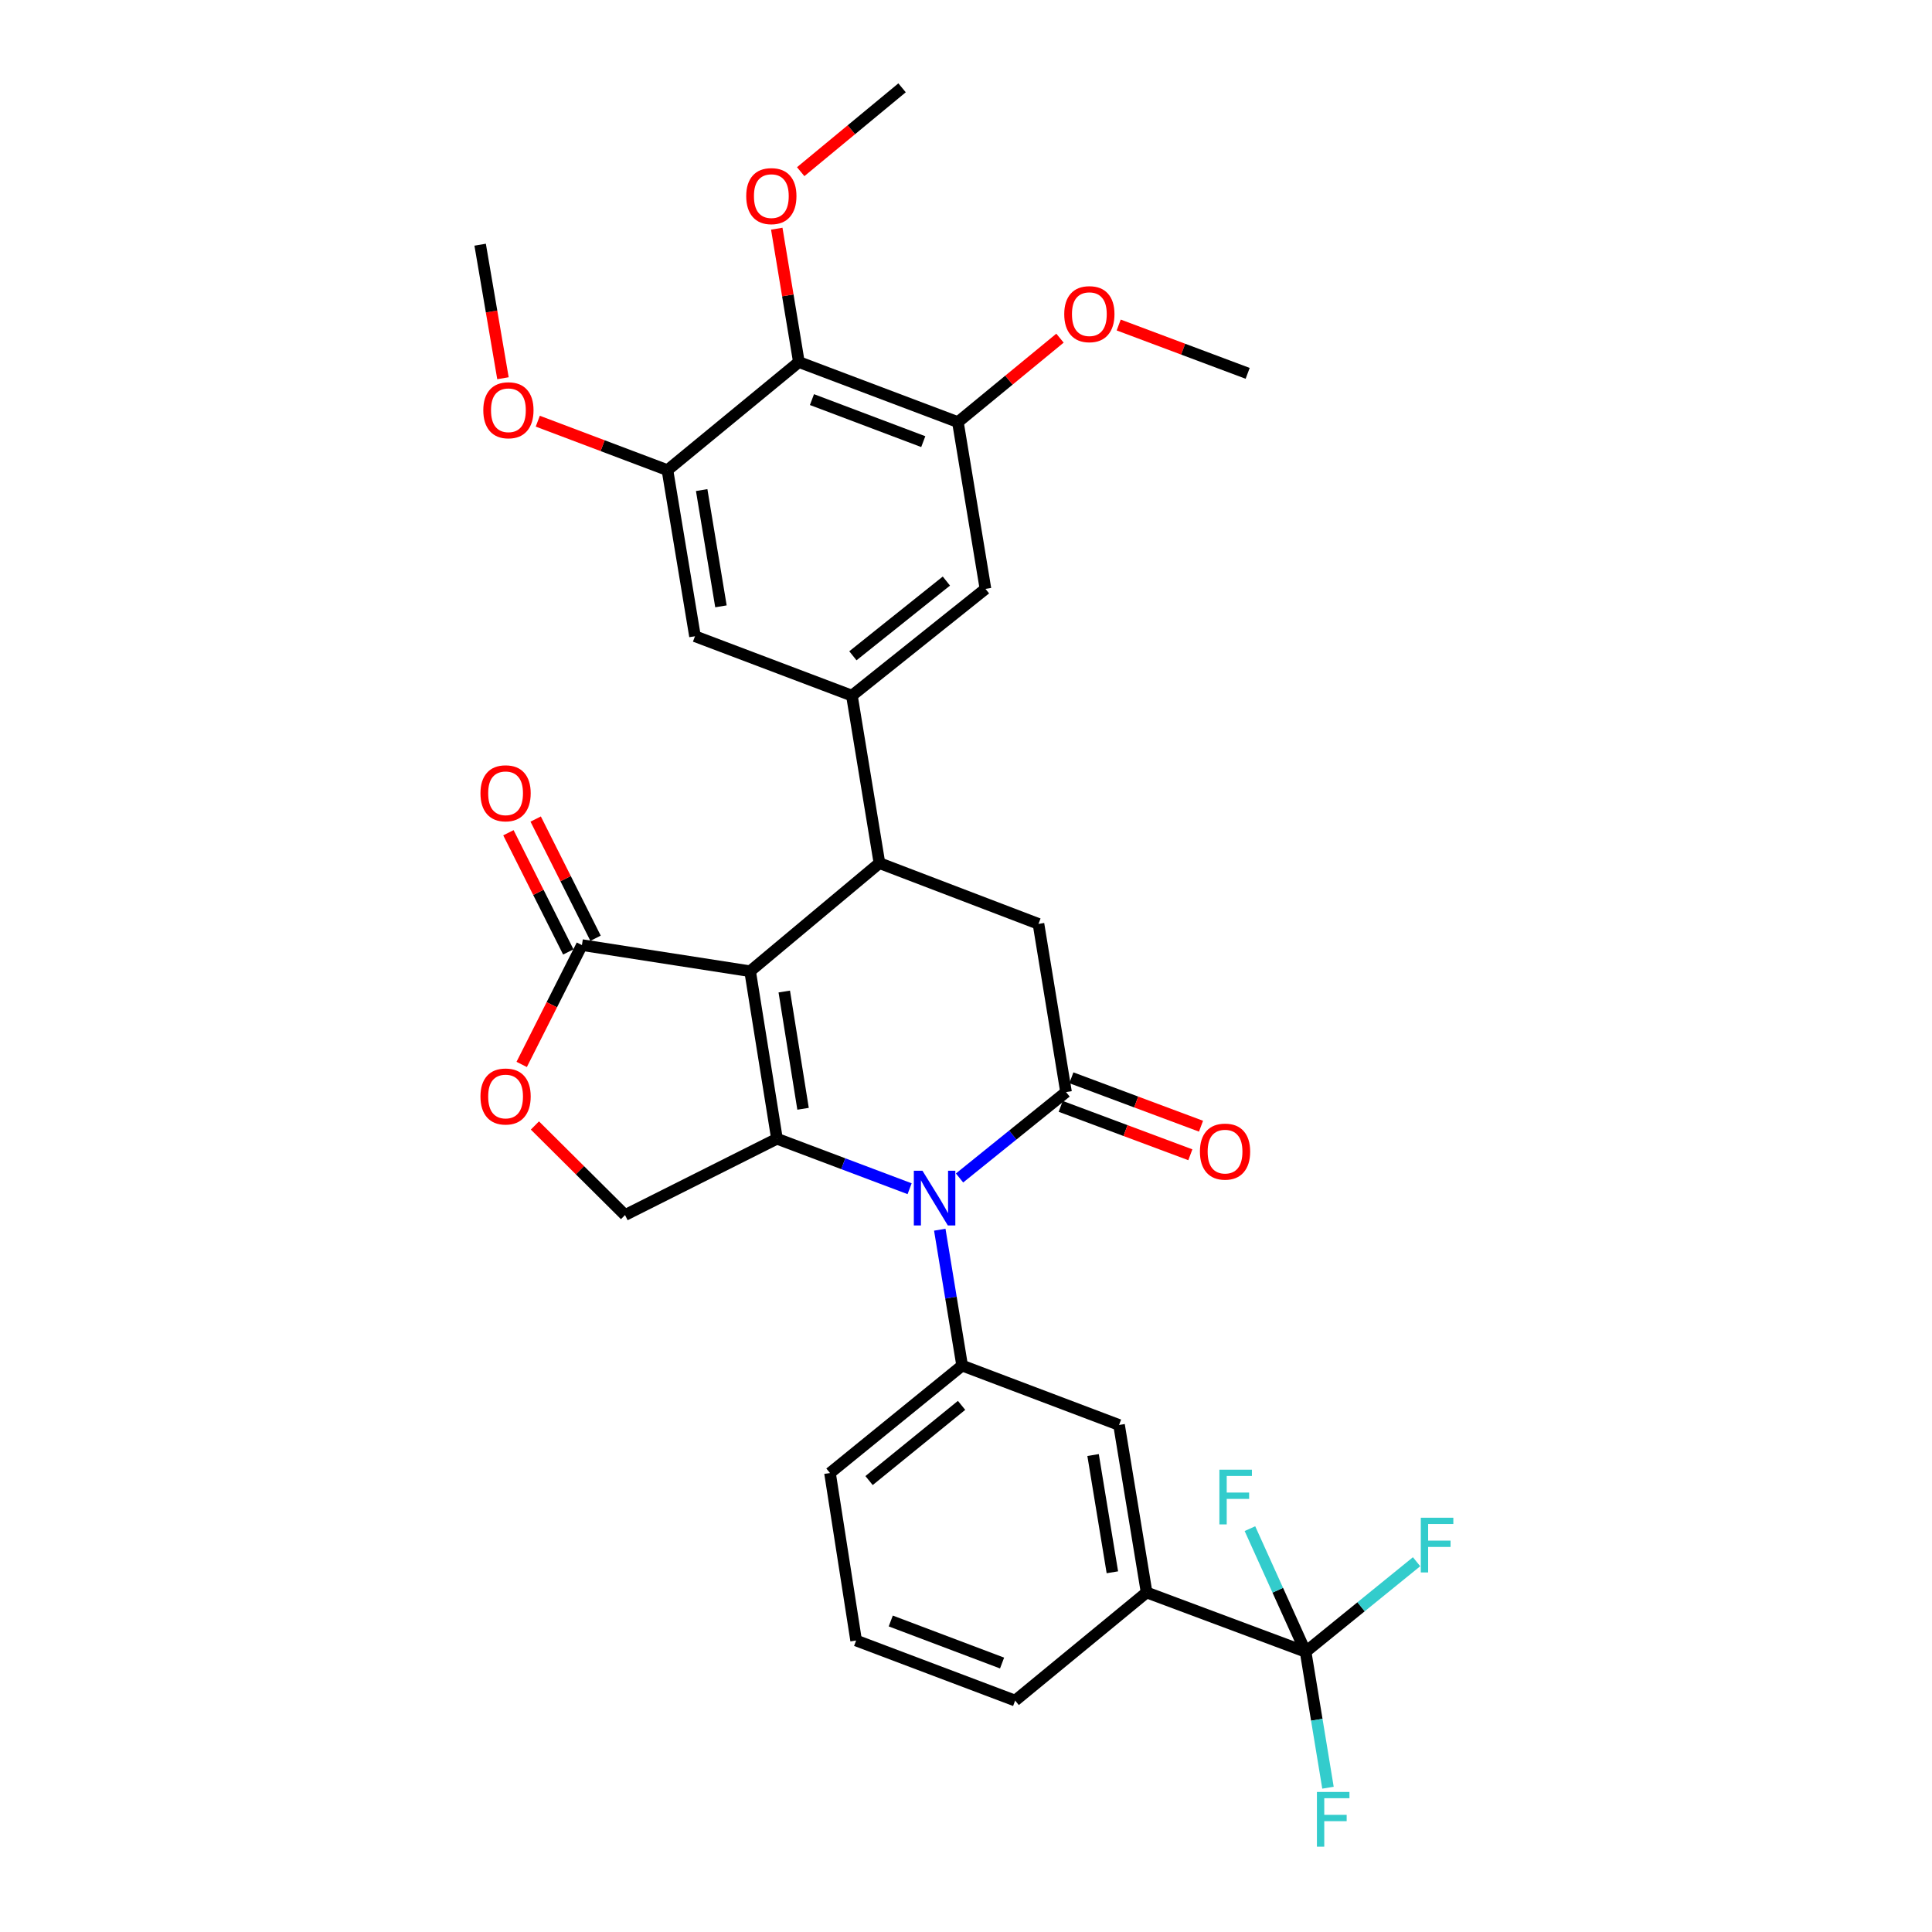 <?xml version='1.0' encoding='iso-8859-1'?>
<svg version='1.1' baseProfile='full'
              xmlns='http://www.w3.org/2000/svg'
                      xmlns:rdkit='http://www.rdkit.org/xml'
                      xmlns:xlink='http://www.w3.org/1999/xlink'
                  xml:space='preserve'
width='1000px' height='1000px' viewBox='0 0 1000 1000'>
<!-- END OF HEADER -->
<rect style='opacity:1.0;fill:#FFFFFF;stroke:none' width='1000' height='1000' x='0' y='0'> </rect>
<path class='bond-0' d='M 388.26,502.705 L 402.155,589.408' style='fill:none;fill-rule:evenodd;stroke:#000000;stroke-width:6px;stroke-linecap:butt;stroke-linejoin:miter;stroke-opacity:1' />
<path class='bond-0' d='M 405.935,513.212 L 415.661,573.904' style='fill:none;fill-rule:evenodd;stroke:#000000;stroke-width:6px;stroke-linecap:butt;stroke-linejoin:miter;stroke-opacity:1' />
<path class='bond-3' d='M 388.26,502.705 L 455.199,446.749' style='fill:none;fill-rule:evenodd;stroke:#000000;stroke-width:6px;stroke-linecap:butt;stroke-linejoin:miter;stroke-opacity:1' />
<path class='bond-4' d='M 388.26,502.705 L 301.206,489.179' style='fill:none;fill-rule:evenodd;stroke:#000000;stroke-width:6px;stroke-linecap:butt;stroke-linejoin:miter;stroke-opacity:1' />
<path class='bond-1' d='M 402.155,589.408 L 436.485,602.343' style='fill:none;fill-rule:evenodd;stroke:#000000;stroke-width:6px;stroke-linecap:butt;stroke-linejoin:miter;stroke-opacity:1' />
<path class='bond-1' d='M 436.485,602.343 L 470.815,615.278' style='fill:none;fill-rule:evenodd;stroke:#0000FF;stroke-width:6px;stroke-linecap:butt;stroke-linejoin:miter;stroke-opacity:1' />
<path class='bond-11' d='M 402.155,589.408 L 323.514,628.909' style='fill:none;fill-rule:evenodd;stroke:#000000;stroke-width:6px;stroke-linecap:butt;stroke-linejoin:miter;stroke-opacity:1' />
<path class='bond-6' d='M 486.428,636.501 L 492.217,671.662' style='fill:none;fill-rule:evenodd;stroke:#0000FF;stroke-width:6px;stroke-linecap:butt;stroke-linejoin:miter;stroke-opacity:1' />
<path class='bond-6' d='M 492.217,671.662 L 498.007,706.822' style='fill:none;fill-rule:evenodd;stroke:#000000;stroke-width:6px;stroke-linecap:butt;stroke-linejoin:miter;stroke-opacity:1' />
<path class='bond-33' d='M 496.66,609.719 L 524.22,587.489' style='fill:none;fill-rule:evenodd;stroke:#0000FF;stroke-width:6px;stroke-linecap:butt;stroke-linejoin:miter;stroke-opacity:1' />
<path class='bond-33' d='M 524.22,587.489 L 551.779,565.259' style='fill:none;fill-rule:evenodd;stroke:#000000;stroke-width:6px;stroke-linecap:butt;stroke-linejoin:miter;stroke-opacity:1' />
<path class='bond-2' d='M 551.779,565.259 L 537.516,478.205' style='fill:none;fill-rule:evenodd;stroke:#000000;stroke-width:6px;stroke-linecap:butt;stroke-linejoin:miter;stroke-opacity:1' />
<path class='bond-18' d='M 549.018,572.655 L 582.569,585.182' style='fill:none;fill-rule:evenodd;stroke:#000000;stroke-width:6px;stroke-linecap:butt;stroke-linejoin:miter;stroke-opacity:1' />
<path class='bond-18' d='M 582.569,585.182 L 616.121,597.709' style='fill:none;fill-rule:evenodd;stroke:#FF0000;stroke-width:6px;stroke-linecap:butt;stroke-linejoin:miter;stroke-opacity:1' />
<path class='bond-18' d='M 554.541,557.863 L 588.092,570.39' style='fill:none;fill-rule:evenodd;stroke:#000000;stroke-width:6px;stroke-linecap:butt;stroke-linejoin:miter;stroke-opacity:1' />
<path class='bond-18' d='M 588.092,570.39 L 621.644,582.917' style='fill:none;fill-rule:evenodd;stroke:#FF0000;stroke-width:6px;stroke-linecap:butt;stroke-linejoin:miter;stroke-opacity:1' />
<path class='bond-5' d='M 455.199,446.749 L 440.945,360.055' style='fill:none;fill-rule:evenodd;stroke:#000000;stroke-width:6px;stroke-linecap:butt;stroke-linejoin:miter;stroke-opacity:1' />
<path class='bond-7' d='M 455.199,446.749 L 537.516,478.205' style='fill:none;fill-rule:evenodd;stroke:#000000;stroke-width:6px;stroke-linecap:butt;stroke-linejoin:miter;stroke-opacity:1' />
<path class='bond-10' d='M 301.206,489.179 L 285.615,520.064' style='fill:none;fill-rule:evenodd;stroke:#000000;stroke-width:6px;stroke-linecap:butt;stroke-linejoin:miter;stroke-opacity:1' />
<path class='bond-10' d='M 285.615,520.064 L 270.024,550.948' style='fill:none;fill-rule:evenodd;stroke:#FF0000;stroke-width:6px;stroke-linecap:butt;stroke-linejoin:miter;stroke-opacity:1' />
<path class='bond-19' d='M 308.261,485.635 L 292.762,454.786' style='fill:none;fill-rule:evenodd;stroke:#000000;stroke-width:6px;stroke-linecap:butt;stroke-linejoin:miter;stroke-opacity:1' />
<path class='bond-19' d='M 292.762,454.786 L 277.264,423.937' style='fill:none;fill-rule:evenodd;stroke:#FF0000;stroke-width:6px;stroke-linecap:butt;stroke-linejoin:miter;stroke-opacity:1' />
<path class='bond-19' d='M 294.152,492.723 L 278.653,461.874' style='fill:none;fill-rule:evenodd;stroke:#000000;stroke-width:6px;stroke-linecap:butt;stroke-linejoin:miter;stroke-opacity:1' />
<path class='bond-19' d='M 278.653,461.874 L 263.155,431.025' style='fill:none;fill-rule:evenodd;stroke:#FF0000;stroke-width:6px;stroke-linecap:butt;stroke-linejoin:miter;stroke-opacity:1' />
<path class='bond-14' d='M 440.945,360.055 L 359.725,329.317' style='fill:none;fill-rule:evenodd;stroke:#000000;stroke-width:6px;stroke-linecap:butt;stroke-linejoin:miter;stroke-opacity:1' />
<path class='bond-15' d='M 440.945,360.055 L 510.077,304.808' style='fill:none;fill-rule:evenodd;stroke:#000000;stroke-width:6px;stroke-linecap:butt;stroke-linejoin:miter;stroke-opacity:1' />
<path class='bond-15' d='M 441.457,339.433 L 489.85,300.76' style='fill:none;fill-rule:evenodd;stroke:#000000;stroke-width:6px;stroke-linecap:butt;stroke-linejoin:miter;stroke-opacity:1' />
<path class='bond-17' d='M 498.007,706.822 L 579.218,737.559' style='fill:none;fill-rule:evenodd;stroke:#000000;stroke-width:6px;stroke-linecap:butt;stroke-linejoin:miter;stroke-opacity:1' />
<path class='bond-26' d='M 498.007,706.822 L 429.603,762.428' style='fill:none;fill-rule:evenodd;stroke:#000000;stroke-width:6px;stroke-linecap:butt;stroke-linejoin:miter;stroke-opacity:1' />
<path class='bond-26' d='M 497.706,727.415 L 449.823,766.339' style='fill:none;fill-rule:evenodd;stroke:#000000;stroke-width:6px;stroke-linecap:butt;stroke-linejoin:miter;stroke-opacity:1' />
<path class='bond-8' d='M 675.781,854.981 L 593.482,824.253' style='fill:none;fill-rule:evenodd;stroke:#000000;stroke-width:6px;stroke-linecap:butt;stroke-linejoin:miter;stroke-opacity:1' />
<path class='bond-20' d='M 675.781,854.981 L 704.498,831.666' style='fill:none;fill-rule:evenodd;stroke:#000000;stroke-width:6px;stroke-linecap:butt;stroke-linejoin:miter;stroke-opacity:1' />
<path class='bond-20' d='M 704.498,831.666 L 733.214,808.35' style='fill:none;fill-rule:evenodd;stroke:#33CCCC;stroke-width:6px;stroke-linecap:butt;stroke-linejoin:miter;stroke-opacity:1' />
<path class='bond-21' d='M 675.781,854.981 L 681.57,890.15' style='fill:none;fill-rule:evenodd;stroke:#000000;stroke-width:6px;stroke-linecap:butt;stroke-linejoin:miter;stroke-opacity:1' />
<path class='bond-21' d='M 681.57,890.15 L 687.36,925.319' style='fill:none;fill-rule:evenodd;stroke:#33CCCC;stroke-width:6px;stroke-linecap:butt;stroke-linejoin:miter;stroke-opacity:1' />
<path class='bond-22' d='M 675.781,854.981 L 661.372,823.103' style='fill:none;fill-rule:evenodd;stroke:#000000;stroke-width:6px;stroke-linecap:butt;stroke-linejoin:miter;stroke-opacity:1' />
<path class='bond-22' d='M 661.372,823.103 L 646.963,791.224' style='fill:none;fill-rule:evenodd;stroke:#33CCCC;stroke-width:6px;stroke-linecap:butt;stroke-linejoin:miter;stroke-opacity:1' />
<path class='bond-9' d='M 413.497,187.395 L 495.805,218.483' style='fill:none;fill-rule:evenodd;stroke:#000000;stroke-width:6px;stroke-linecap:butt;stroke-linejoin:miter;stroke-opacity:1' />
<path class='bond-9' d='M 420.264,206.829 L 477.88,228.591' style='fill:none;fill-rule:evenodd;stroke:#000000;stroke-width:6px;stroke-linecap:butt;stroke-linejoin:miter;stroke-opacity:1' />
<path class='bond-23' d='M 413.497,187.395 L 407.774,152.881' style='fill:none;fill-rule:evenodd;stroke:#000000;stroke-width:6px;stroke-linecap:butt;stroke-linejoin:miter;stroke-opacity:1' />
<path class='bond-23' d='M 407.774,152.881 L 402.051,118.367' style='fill:none;fill-rule:evenodd;stroke:#FF0000;stroke-width:6px;stroke-linecap:butt;stroke-linejoin:miter;stroke-opacity:1' />
<path class='bond-34' d='M 413.497,187.395 L 345.47,243.352' style='fill:none;fill-rule:evenodd;stroke:#000000;stroke-width:6px;stroke-linecap:butt;stroke-linejoin:miter;stroke-opacity:1' />
<path class='bond-32' d='M 276.868,582.547 L 300.191,605.728' style='fill:none;fill-rule:evenodd;stroke:#FF0000;stroke-width:6px;stroke-linecap:butt;stroke-linejoin:miter;stroke-opacity:1' />
<path class='bond-32' d='M 300.191,605.728 L 323.514,628.909' style='fill:none;fill-rule:evenodd;stroke:#000000;stroke-width:6px;stroke-linecap:butt;stroke-linejoin:miter;stroke-opacity:1' />
<path class='bond-12' d='M 345.47,243.352 L 359.725,329.317' style='fill:none;fill-rule:evenodd;stroke:#000000;stroke-width:6px;stroke-linecap:butt;stroke-linejoin:miter;stroke-opacity:1' />
<path class='bond-12' d='M 363.185,253.664 L 373.163,313.84' style='fill:none;fill-rule:evenodd;stroke:#000000;stroke-width:6px;stroke-linecap:butt;stroke-linejoin:miter;stroke-opacity:1' />
<path class='bond-25' d='M 345.47,243.352 L 311.912,230.678' style='fill:none;fill-rule:evenodd;stroke:#000000;stroke-width:6px;stroke-linecap:butt;stroke-linejoin:miter;stroke-opacity:1' />
<path class='bond-25' d='M 311.912,230.678 L 278.353,218.004' style='fill:none;fill-rule:evenodd;stroke:#FF0000;stroke-width:6px;stroke-linecap:butt;stroke-linejoin:miter;stroke-opacity:1' />
<path class='bond-13' d='M 495.805,218.483 L 510.077,304.808' style='fill:none;fill-rule:evenodd;stroke:#000000;stroke-width:6px;stroke-linecap:butt;stroke-linejoin:miter;stroke-opacity:1' />
<path class='bond-24' d='M 495.805,218.483 L 522.226,196.755' style='fill:none;fill-rule:evenodd;stroke:#000000;stroke-width:6px;stroke-linecap:butt;stroke-linejoin:miter;stroke-opacity:1' />
<path class='bond-24' d='M 522.226,196.755 L 548.647,175.028' style='fill:none;fill-rule:evenodd;stroke:#FF0000;stroke-width:6px;stroke-linecap:butt;stroke-linejoin:miter;stroke-opacity:1' />
<path class='bond-16' d='M 593.482,824.253 L 579.218,737.559' style='fill:none;fill-rule:evenodd;stroke:#000000;stroke-width:6px;stroke-linecap:butt;stroke-linejoin:miter;stroke-opacity:1' />
<path class='bond-16' d='M 575.762,813.812 L 565.778,753.126' style='fill:none;fill-rule:evenodd;stroke:#000000;stroke-width:6px;stroke-linecap:butt;stroke-linejoin:miter;stroke-opacity:1' />
<path class='bond-35' d='M 593.482,824.253 L 525.437,880.218' style='fill:none;fill-rule:evenodd;stroke:#000000;stroke-width:6px;stroke-linecap:butt;stroke-linejoin:miter;stroke-opacity:1' />
<path class='bond-29' d='M 414.438,88.859 L 440.674,67.157' style='fill:none;fill-rule:evenodd;stroke:#FF0000;stroke-width:6px;stroke-linecap:butt;stroke-linejoin:miter;stroke-opacity:1' />
<path class='bond-29' d='M 440.674,67.157 L 466.91,45.455' style='fill:none;fill-rule:evenodd;stroke:#000000;stroke-width:6px;stroke-linecap:butt;stroke-linejoin:miter;stroke-opacity:1' />
<path class='bond-30' d='M 579.037,168.22 L 612.413,180.733' style='fill:none;fill-rule:evenodd;stroke:#FF0000;stroke-width:6px;stroke-linecap:butt;stroke-linejoin:miter;stroke-opacity:1' />
<path class='bond-30' d='M 612.413,180.733 L 645.789,193.246' style='fill:none;fill-rule:evenodd;stroke:#000000;stroke-width:6px;stroke-linecap:butt;stroke-linejoin:miter;stroke-opacity:1' />
<path class='bond-31' d='M 260.335,195.772 L 254.428,161.215' style='fill:none;fill-rule:evenodd;stroke:#FF0000;stroke-width:6px;stroke-linecap:butt;stroke-linejoin:miter;stroke-opacity:1' />
<path class='bond-31' d='M 254.428,161.215 L 248.522,126.657' style='fill:none;fill-rule:evenodd;stroke:#000000;stroke-width:6px;stroke-linecap:butt;stroke-linejoin:miter;stroke-opacity:1' />
<path class='bond-28' d='M 429.603,762.428 L 443.129,849.13' style='fill:none;fill-rule:evenodd;stroke:#000000;stroke-width:6px;stroke-linecap:butt;stroke-linejoin:miter;stroke-opacity:1' />
<path class='bond-27' d='M 525.437,880.218 L 443.129,849.13' style='fill:none;fill-rule:evenodd;stroke:#000000;stroke-width:6px;stroke-linecap:butt;stroke-linejoin:miter;stroke-opacity:1' />
<path class='bond-27' d='M 518.67,860.784 L 461.054,839.022' style='fill:none;fill-rule:evenodd;stroke:#000000;stroke-width:6px;stroke-linecap:butt;stroke-linejoin:miter;stroke-opacity:1' />
<path  class='atom-2' d='M 477.475 605.985
L 486.755 620.985
Q 487.675 622.465, 489.155 625.145
Q 490.635 627.825, 490.715 627.985
L 490.715 605.985
L 494.475 605.985
L 494.475 634.305
L 490.595 634.305
L 480.635 617.905
Q 479.475 615.985, 478.235 613.785
Q 477.035 611.585, 476.675 610.905
L 476.675 634.305
L 472.995 634.305
L 472.995 605.985
L 477.475 605.985
' fill='#0000FF'/>
<path  class='atom-11' d='M 248.688 567.54
Q 248.688 560.74, 252.048 556.94
Q 255.408 553.14, 261.688 553.14
Q 267.968 553.14, 271.328 556.94
Q 274.688 560.74, 274.688 567.54
Q 274.688 574.42, 271.288 578.34
Q 267.888 582.22, 261.688 582.22
Q 255.448 582.22, 252.048 578.34
Q 248.688 574.46, 248.688 567.54
M 261.688 579.02
Q 266.008 579.02, 268.328 576.14
Q 270.688 573.22, 270.688 567.54
Q 270.688 561.98, 268.328 559.18
Q 266.008 556.34, 261.688 556.34
Q 257.368 556.34, 255.008 559.14
Q 252.688 561.94, 252.688 567.54
Q 252.688 573.26, 255.008 576.14
Q 257.368 579.02, 261.688 579.02
' fill='#FF0000'/>
<path  class='atom-19' d='M 621.079 596.067
Q 621.079 589.267, 624.439 585.467
Q 627.799 581.667, 634.079 581.667
Q 640.359 581.667, 643.719 585.467
Q 647.079 589.267, 647.079 596.067
Q 647.079 602.947, 643.679 606.867
Q 640.279 610.747, 634.079 610.747
Q 627.839 610.747, 624.439 606.867
Q 621.079 602.987, 621.079 596.067
M 634.079 607.547
Q 638.399 607.547, 640.719 604.667
Q 643.079 601.747, 643.079 596.067
Q 643.079 590.507, 640.719 587.707
Q 638.399 584.867, 634.079 584.867
Q 629.759 584.867, 627.399 587.667
Q 625.079 590.467, 625.079 596.067
Q 625.079 601.787, 627.399 604.667
Q 629.759 607.547, 634.079 607.547
' fill='#FF0000'/>
<path  class='atom-20' d='M 248.688 410.6
Q 248.688 403.8, 252.048 400
Q 255.408 396.2, 261.688 396.2
Q 267.968 396.2, 271.328 400
Q 274.688 403.8, 274.688 410.6
Q 274.688 417.48, 271.288 421.4
Q 267.888 425.28, 261.688 425.28
Q 255.448 425.28, 252.048 421.4
Q 248.688 417.52, 248.688 410.6
M 261.688 422.08
Q 266.008 422.08, 268.328 419.2
Q 270.688 416.28, 270.688 410.6
Q 270.688 405.04, 268.328 402.24
Q 266.008 399.4, 261.688 399.4
Q 257.368 399.4, 255.008 402.2
Q 252.688 405, 252.688 410.6
Q 252.688 416.32, 255.008 419.2
Q 257.368 422.08, 261.688 422.08
' fill='#FF0000'/>
<path  class='atom-21' d='M 735.405 785.575
L 752.245 785.575
L 752.245 788.815
L 739.205 788.815
L 739.205 797.415
L 750.805 797.415
L 750.805 800.695
L 739.205 800.695
L 739.205 813.895
L 735.405 813.895
L 735.405 785.575
' fill='#33CCCC'/>
<path  class='atom-22' d='M 681.633 927.515
L 698.473 927.515
L 698.473 930.755
L 685.433 930.755
L 685.433 939.355
L 697.033 939.355
L 697.033 942.635
L 685.433 942.635
L 685.433 955.835
L 681.633 955.835
L 681.633 927.515
' fill='#33CCCC'/>
<path  class='atom-23' d='M 631.15 760.706
L 647.99 760.706
L 647.99 763.946
L 634.95 763.946
L 634.95 772.546
L 646.55 772.546
L 646.55 775.826
L 634.95 775.826
L 634.95 789.026
L 631.15 789.026
L 631.15 760.706
' fill='#33CCCC'/>
<path  class='atom-24' d='M 386.243 101.509
Q 386.243 94.709, 389.603 90.909
Q 392.963 87.109, 399.243 87.109
Q 405.523 87.109, 408.883 90.909
Q 412.243 94.709, 412.243 101.509
Q 412.243 108.389, 408.843 112.309
Q 405.443 116.189, 399.243 116.189
Q 393.003 116.189, 389.603 112.309
Q 386.243 108.429, 386.243 101.509
M 399.243 112.989
Q 403.563 112.989, 405.883 110.109
Q 408.243 107.189, 408.243 101.509
Q 408.243 95.949, 405.883 93.149
Q 403.563 90.309, 399.243 90.309
Q 394.923 90.309, 392.563 93.109
Q 390.243 95.909, 390.243 101.509
Q 390.243 107.229, 392.563 110.109
Q 394.923 112.989, 399.243 112.989
' fill='#FF0000'/>
<path  class='atom-25' d='M 550.85 162.606
Q 550.85 155.806, 554.21 152.006
Q 557.57 148.206, 563.85 148.206
Q 570.13 148.206, 573.49 152.006
Q 576.85 155.806, 576.85 162.606
Q 576.85 169.486, 573.45 173.406
Q 570.05 177.286, 563.85 177.286
Q 557.61 177.286, 554.21 173.406
Q 550.85 169.526, 550.85 162.606
M 563.85 174.086
Q 568.17 174.086, 570.49 171.206
Q 572.85 168.286, 572.85 162.606
Q 572.85 157.046, 570.49 154.246
Q 568.17 151.406, 563.85 151.406
Q 559.53 151.406, 557.17 154.206
Q 554.85 157.006, 554.85 162.606
Q 554.85 168.326, 557.17 171.206
Q 559.53 174.086, 563.85 174.086
' fill='#FF0000'/>
<path  class='atom-26' d='M 250.153 212.343
Q 250.153 205.543, 253.513 201.743
Q 256.873 197.943, 263.153 197.943
Q 269.433 197.943, 272.793 201.743
Q 276.153 205.543, 276.153 212.343
Q 276.153 219.223, 272.753 223.143
Q 269.353 227.023, 263.153 227.023
Q 256.913 227.023, 253.513 223.143
Q 250.153 219.263, 250.153 212.343
M 263.153 223.823
Q 267.473 223.823, 269.793 220.943
Q 272.153 218.023, 272.153 212.343
Q 272.153 206.783, 269.793 203.983
Q 267.473 201.143, 263.153 201.143
Q 258.833 201.143, 256.473 203.943
Q 254.153 206.743, 254.153 212.343
Q 254.153 218.063, 256.473 220.943
Q 258.833 223.823, 263.153 223.823
' fill='#FF0000'/>
</svg>
